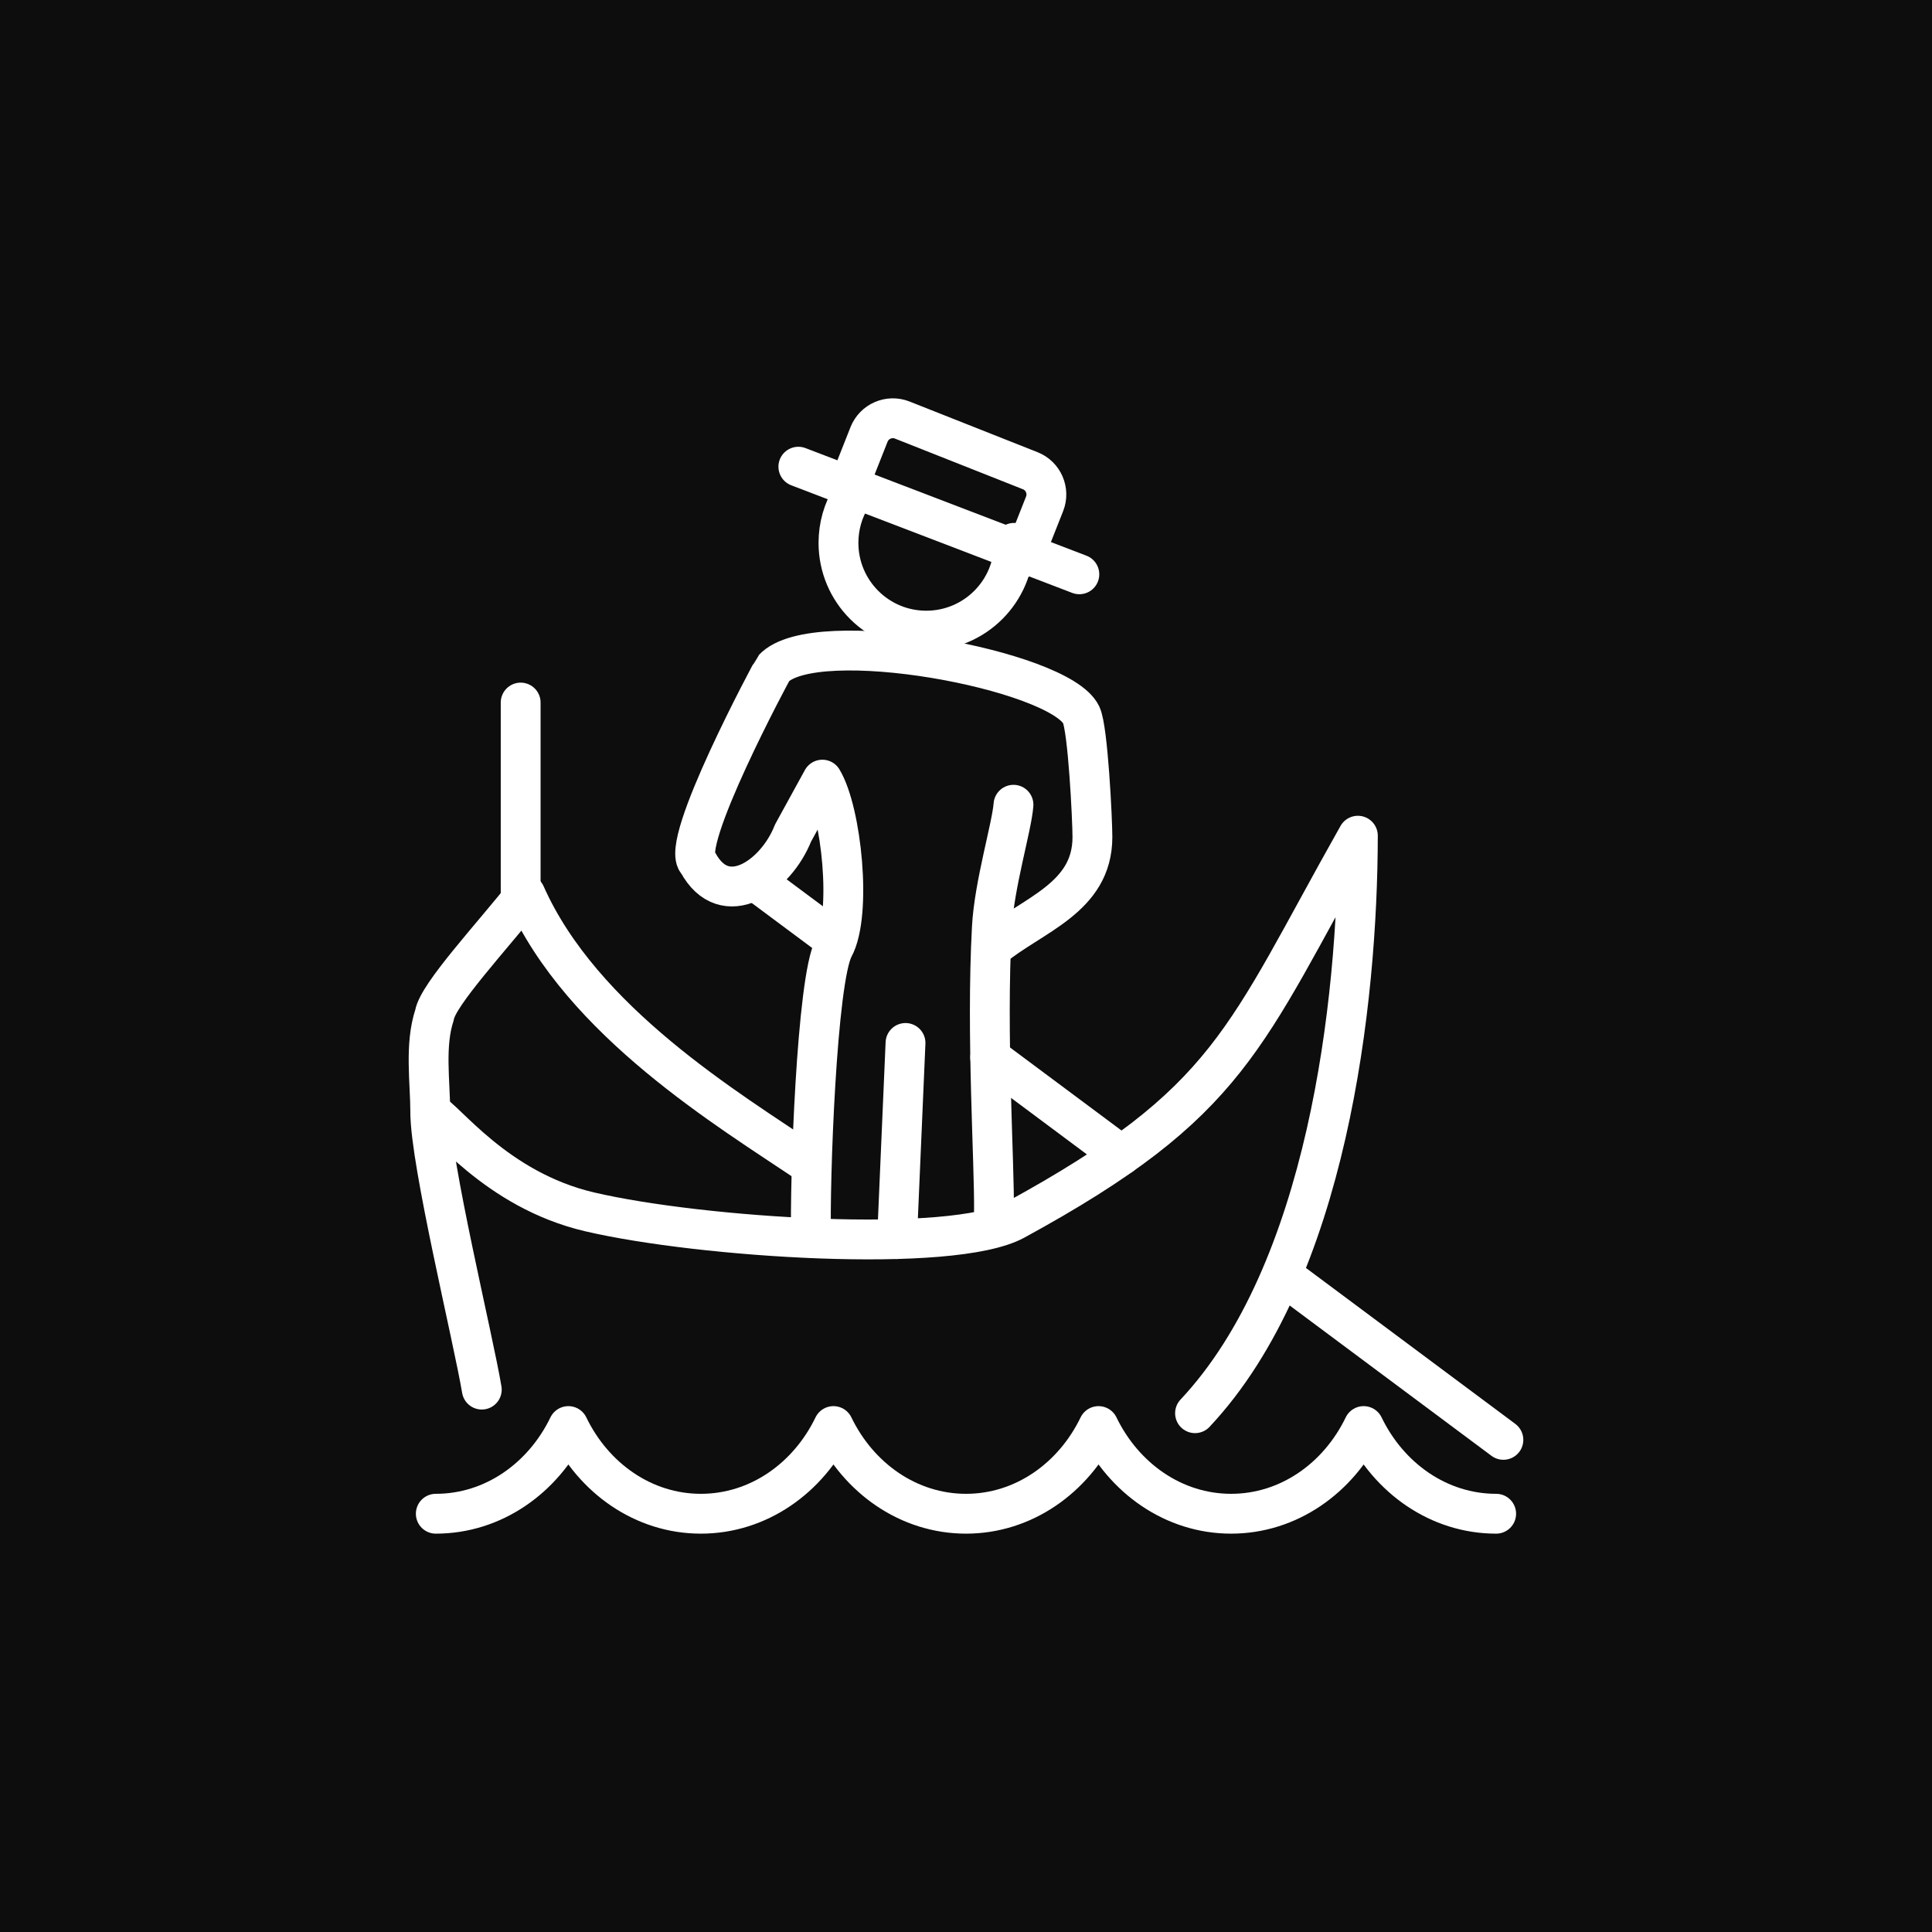 <?xml version="1.0" encoding="utf-8"?>
<!-- Generator: Adobe Illustrator 16.0.0, SVG Export Plug-In . SVG Version: 6.00 Build 0)  -->
<!DOCTYPE svg PUBLIC "-//W3C//DTD SVG 1.1//EN" "http://www.w3.org/Graphics/SVG/1.1/DTD/svg11.dtd">
<svg version="1.1" id="Calque_1" xmlns="http://www.w3.org/2000/svg" xmlns:xlink="http://www.w3.org/1999/xlink" x="0px" y="0px"
	 width="97px" height="97px" viewBox="0 0 97 97" enable-background="new 0 0 97 97" xml:space="preserve">
<rect x="-128" y="-10" fill="#0D0D0D" width="475" height="121"/>
<g>
	<path fill="none" stroke="#FFFFFF" stroke-width="2" stroke-linecap="round" stroke-linejoin="round" stroke-miterlimit="10" d="
		M75.118,76c-2.881,0-5.388-1.784-6.653-4.402C67.2,74.216,64.694,76,61.81,76s-5.388-1.784-6.656-4.402
		C53.889,74.216,51.385,76,48.501,76c-2.884,0-5.391-1.784-6.656-4.402C40.58,74.216,38.073,76,35.189,76
		c-2.884,0-5.388-1.784-6.653-4.402C27.271,74.216,24.765,76,21.88,76"/>
	
		<line fill="none" stroke="#FFFFFF" stroke-width="2" stroke-linecap="round" stroke-linejoin="round" stroke-miterlimit="10" x1="45.038" y1="62.21" x2="45.463" y2="52.364"/>
	<path fill="none" stroke="#FFFFFF" stroke-width="2" stroke-linecap="round" stroke-linejoin="round" stroke-miterlimit="10" d="
		M24.189,69.768c-0.435-2.599-2.587-11.401-2.587-13.932c0.74,0.291,3.271,3.905,8.011,5.01c5.546,1.296,18.189,2.132,21.341,0.412
		c10.892-5.943,11.474-9.115,17.221-19.3c-0.012,8.369-1.529,21.919-8.176,28.995"/>
	<path fill="none" stroke="#FFFFFF" stroke-width="2" stroke-linecap="round" stroke-linejoin="round" stroke-miterlimit="10" d="
		M40.721,62.144c-0.078-2.74,0.279-12.973,1.14-14.564c0.923-1.706,0.392-6.834-0.573-8.437l-1.473,2.684
		c-0.851,2.165-3.43,3.969-4.776,1.472c-0.998-0.852,3.757-9.696,3.787-9.726c2.069-2.228,14.361,0.053,15.458,2.317
		c0.342,0.708,0.563,5.286,0.563,6.137c0,3.078-3.022,3.895-5.076,5.592"/>
	<path fill="none" stroke="#FFFFFF" stroke-width="2" stroke-linecap="round" stroke-linejoin="round" stroke-miterlimit="10" d="
		M50.884,40.404c-0.084,1.122-0.968,4-1.085,6.157c-0.293,5.434,0.138,11.787,0.105,14.32"/>
	<path fill="none" stroke="#FFFFFF" stroke-width="2" stroke-linecap="round" stroke-linejoin="round" stroke-miterlimit="10" d="
		M21.602,55.836c0-1.511-0.291-3.355,0.215-4.881c0.165-1.02,2.893-3.946,4.561-6.056c2.839,6.399,10.19,10.814,14.232,13.531"/>
	
		<line fill="none" stroke="#FFFFFF" stroke-width="2" stroke-linecap="round" stroke-linejoin="round" stroke-miterlimit="10" x1="26.141" y1="35.273" x2="26.141" y2="44.899"/>
	
		<line fill="none" stroke="#FFFFFF" stroke-width="2" stroke-linecap="round" stroke-linejoin="round" stroke-miterlimit="10" x1="37.917" y1="44.22" x2="41.443" y2="46.844"/>
	
		<line fill="none" stroke="#FFFFFF" stroke-width="2" stroke-linecap="round" stroke-linejoin="round" stroke-miterlimit="10" x1="49.715" y1="53.096" x2="56.299" y2="58"/>
	
		<line fill="none" stroke="#FFFFFF" stroke-width="2" stroke-linecap="round" stroke-linejoin="round" stroke-miterlimit="10" x1="64.469" y1="64.088" x2="75.481" y2="72.291"/>
	<path fill="none" stroke="#FFFFFF" stroke-width="2" stroke-linecap="round" stroke-linejoin="round" stroke-miterlimit="10" d="
		M50.912,27.255c0,2.435-1.973,4.407-4.408,4.407c-2.434,0-4.407-1.972-4.407-4.407c0-0.838,0.233-1.622,0.638-2.288"/>
	
		<line fill="none" stroke="#FFFFFF" stroke-width="2" stroke-linecap="round" stroke-linejoin="round" stroke-miterlimit="10" x1="54.191" y1="28.834" x2="40.083" y2="23.431"/>
	<path fill="none" stroke="#FFFFFF" stroke-width="2" stroke-linecap="round" stroke-linejoin="round" stroke-miterlimit="10" d="
		M51.379,27.995l1.067-2.698c0.26-0.655-0.063-1.404-0.72-1.663l-6.428-2.545c-0.656-0.26-1.403,0.064-1.664,0.718l-1.067,2.698"/>
</g>
</svg>
